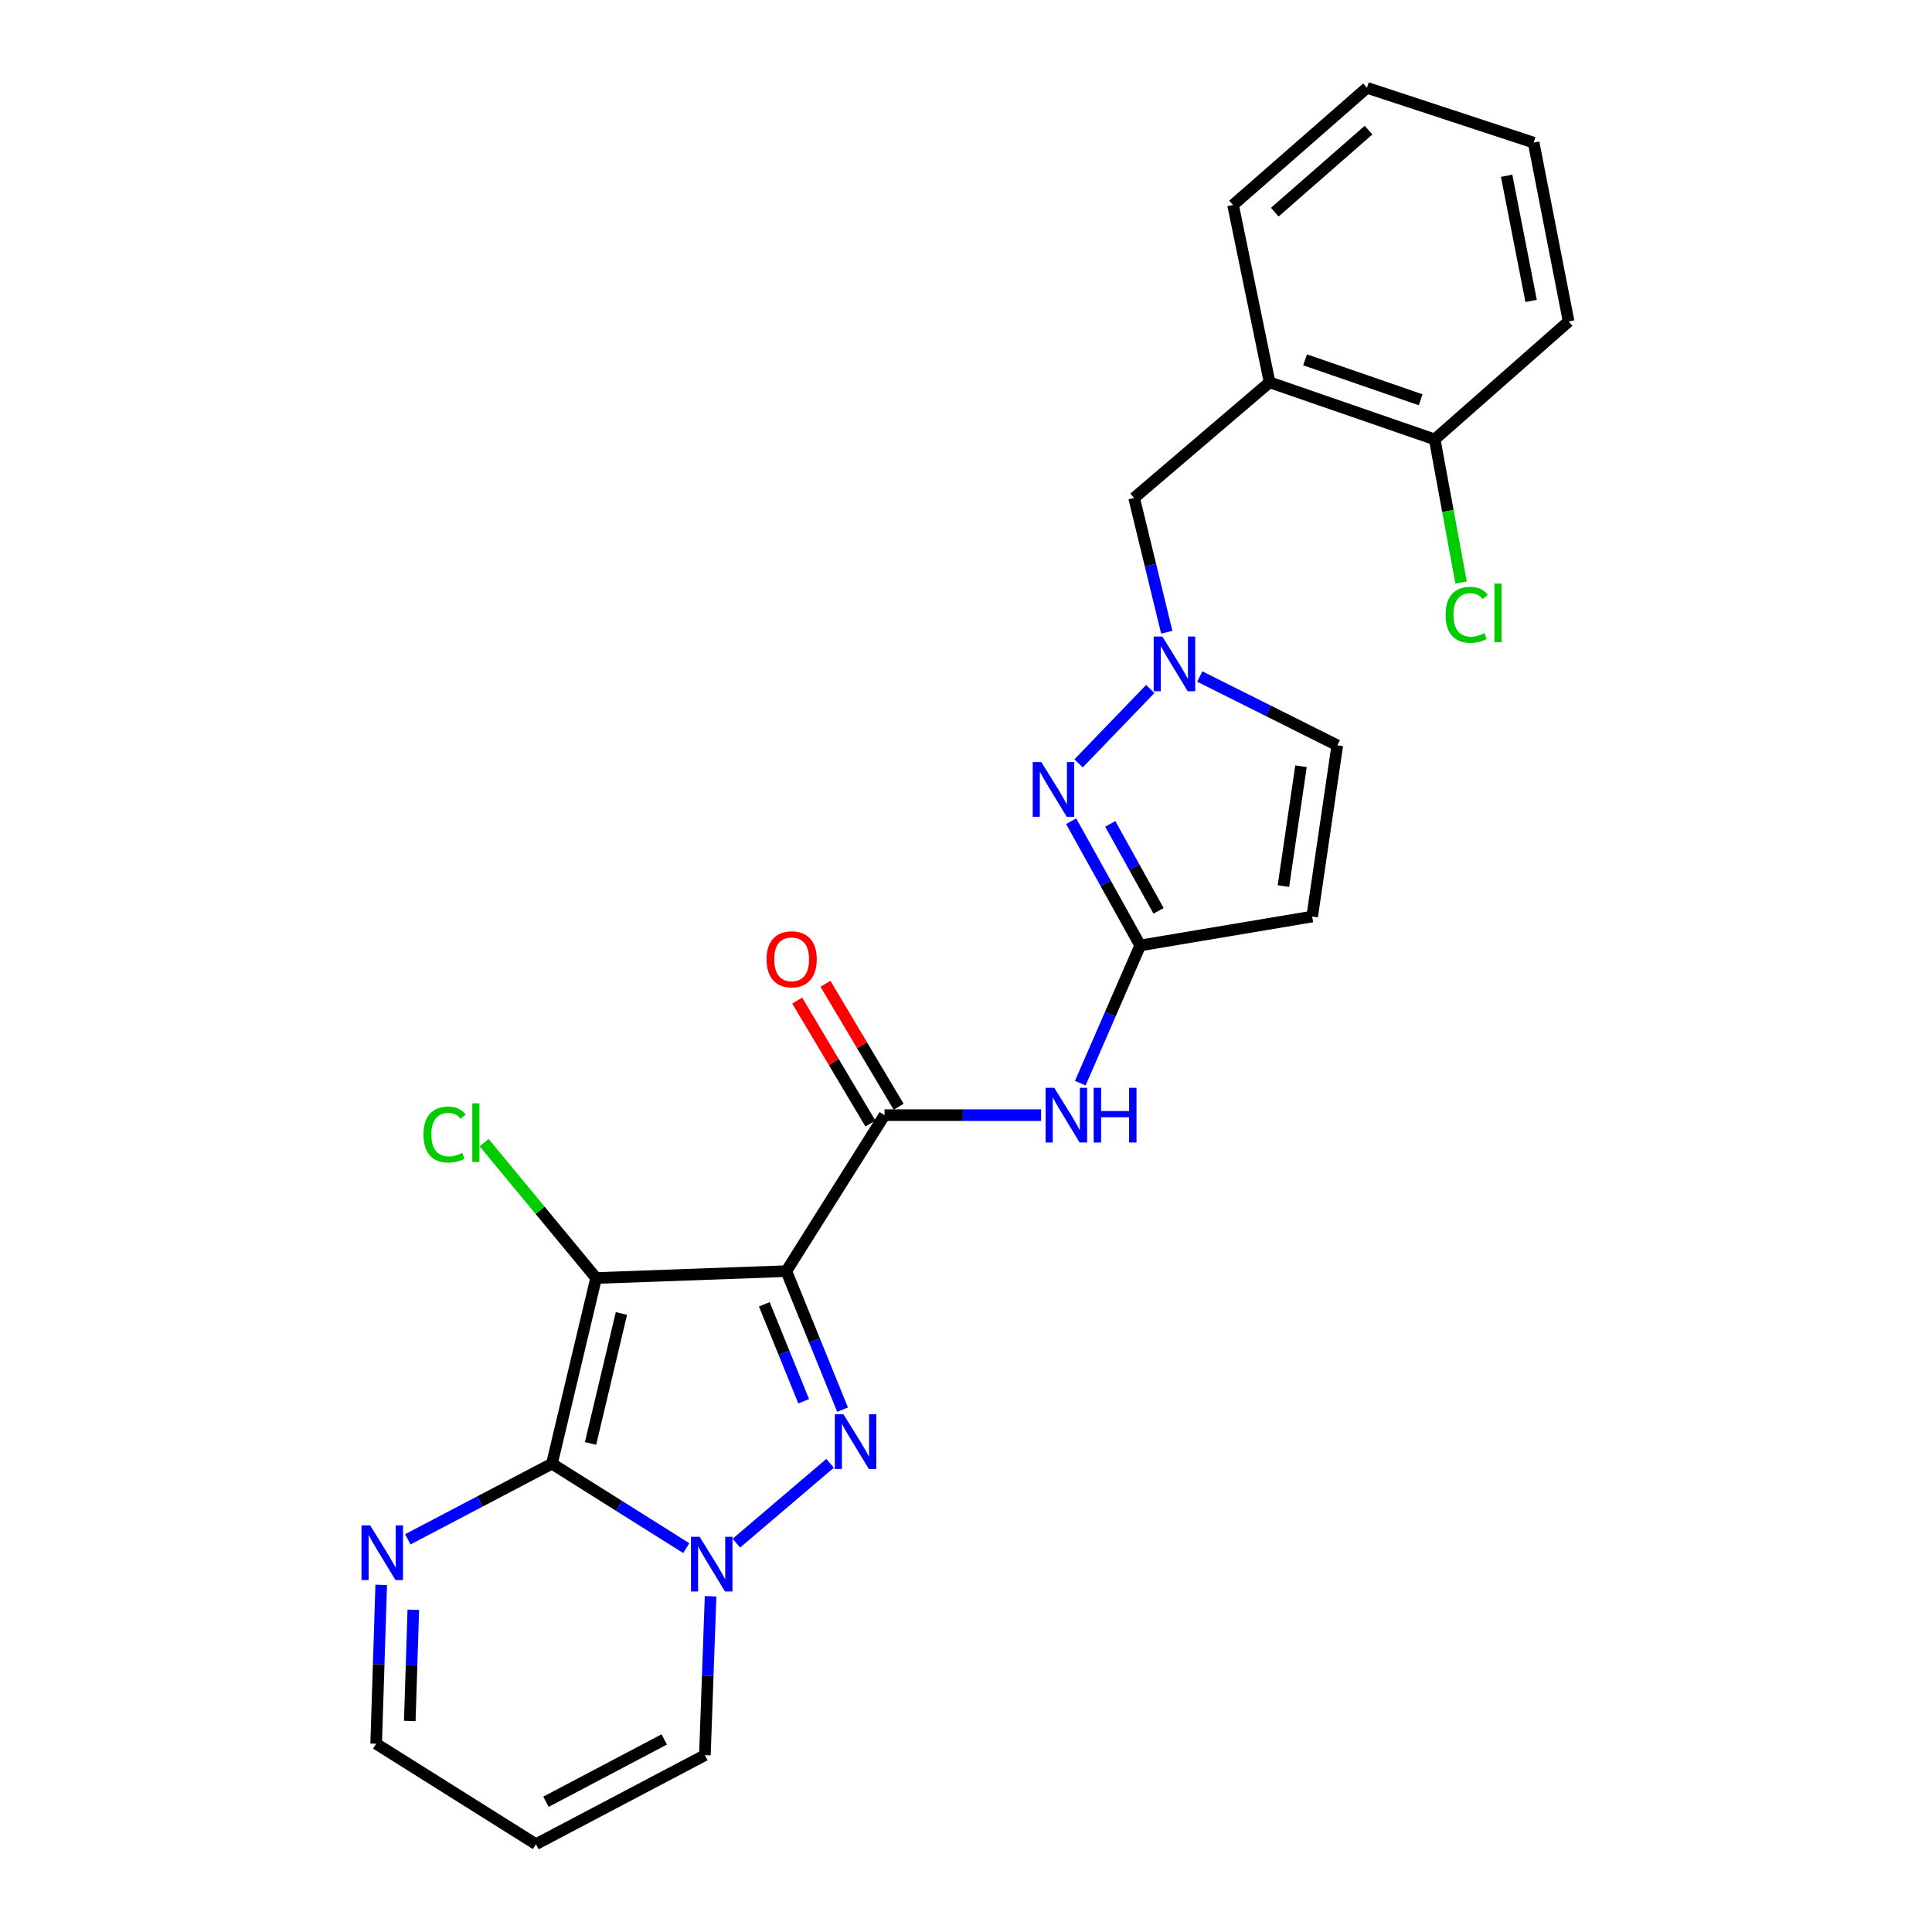 <?xml version='1.0' encoding='iso-8859-1'?>
<svg version='1.1' baseProfile='full'
              xmlns='http://www.w3.org/2000/svg'
                      xmlns:rdkit='http://www.rdkit.org/xml'
                      xmlns:xlink='http://www.w3.org/1999/xlink'
                  xml:space='preserve'
width='1000px' height='1000px' viewBox='0 0 1000 1000'>
<!-- END OF HEADER -->
<rect style='opacity:1.0;fill:#FFFFFF;stroke:none' width='1000' height='1000' x='0' y='0'> </rect>
<path class='bond-0' d='M 406.999,657.942 L 308.534,661.496' style='fill:none;fill-rule:evenodd;stroke:#000000;stroke-width:6px;stroke-linecap:butt;stroke-linejoin:miter;stroke-opacity:1' />
<path class='bond-2' d='M 406.999,657.942 L 421.559,693.791' style='fill:none;fill-rule:evenodd;stroke:#000000;stroke-width:6px;stroke-linecap:butt;stroke-linejoin:miter;stroke-opacity:1' />
<path class='bond-2' d='M 421.559,693.791 L 436.12,729.639' style='fill:none;fill-rule:evenodd;stroke:#0000FF;stroke-width:6px;stroke-linecap:butt;stroke-linejoin:miter;stroke-opacity:1' />
<path class='bond-2' d='M 395.605,675.099 L 405.797,700.193' style='fill:none;fill-rule:evenodd;stroke:#000000;stroke-width:6px;stroke-linecap:butt;stroke-linejoin:miter;stroke-opacity:1' />
<path class='bond-2' d='M 405.797,700.193 L 415.99,725.287' style='fill:none;fill-rule:evenodd;stroke:#0000FF;stroke-width:6px;stroke-linecap:butt;stroke-linejoin:miter;stroke-opacity:1' />
<path class='bond-4' d='M 406.999,657.942 L 457.828,577.199' style='fill:none;fill-rule:evenodd;stroke:#000000;stroke-width:6px;stroke-linecap:butt;stroke-linejoin:miter;stroke-opacity:1' />
<path class='bond-1' d='M 308.534,661.496 L 285.681,757.597' style='fill:none;fill-rule:evenodd;stroke:#000000;stroke-width:6px;stroke-linecap:butt;stroke-linejoin:miter;stroke-opacity:1' />
<path class='bond-1' d='M 321.657,679.847 L 305.66,747.118' style='fill:none;fill-rule:evenodd;stroke:#000000;stroke-width:6px;stroke-linecap:butt;stroke-linejoin:miter;stroke-opacity:1' />
<path class='bond-16' d='M 308.534,661.496 L 279.56,626.467' style='fill:none;fill-rule:evenodd;stroke:#000000;stroke-width:6px;stroke-linecap:butt;stroke-linejoin:miter;stroke-opacity:1' />
<path class='bond-16' d='M 279.56,626.467 L 250.587,591.438' style='fill:none;fill-rule:evenodd;stroke:#00CC00;stroke-width:6px;stroke-linecap:butt;stroke-linejoin:miter;stroke-opacity:1' />
<path class='bond-9' d='M 285.681,757.597 L 248.375,777.176' style='fill:none;fill-rule:evenodd;stroke:#000000;stroke-width:6px;stroke-linecap:butt;stroke-linejoin:miter;stroke-opacity:1' />
<path class='bond-9' d='M 248.375,777.176 L 211.069,796.754' style='fill:none;fill-rule:evenodd;stroke:#0000FF;stroke-width:6px;stroke-linecap:butt;stroke-linejoin:miter;stroke-opacity:1' />
<path class='bond-25' d='M 285.681,757.597 L 320.444,779.454' style='fill:none;fill-rule:evenodd;stroke:#000000;stroke-width:6px;stroke-linecap:butt;stroke-linejoin:miter;stroke-opacity:1' />
<path class='bond-25' d='M 320.444,779.454 L 355.207,801.311' style='fill:none;fill-rule:evenodd;stroke:#0000FF;stroke-width:6px;stroke-linecap:butt;stroke-linejoin:miter;stroke-opacity:1' />
<path class='bond-3' d='M 429.653,757.412 L 381.142,798.736' style='fill:none;fill-rule:evenodd;stroke:#0000FF;stroke-width:6px;stroke-linecap:butt;stroke-linejoin:miter;stroke-opacity:1' />
<path class='bond-13' d='M 367.795,826.232 L 366.325,867.351' style='fill:none;fill-rule:evenodd;stroke:#0000FF;stroke-width:6px;stroke-linecap:butt;stroke-linejoin:miter;stroke-opacity:1' />
<path class='bond-13' d='M 366.325,867.351 L 364.855,908.47' style='fill:none;fill-rule:evenodd;stroke:#000000;stroke-width:6px;stroke-linecap:butt;stroke-linejoin:miter;stroke-opacity:1' />
<path class='bond-8' d='M 457.828,577.199 L 498.345,577.199' style='fill:none;fill-rule:evenodd;stroke:#000000;stroke-width:6px;stroke-linecap:butt;stroke-linejoin:miter;stroke-opacity:1' />
<path class='bond-8' d='M 498.345,577.199 L 538.861,577.199' style='fill:none;fill-rule:evenodd;stroke:#0000FF;stroke-width:6px;stroke-linecap:butt;stroke-linejoin:miter;stroke-opacity:1' />
<path class='bond-17' d='M 465.137,572.848 L 446.195,541.026' style='fill:none;fill-rule:evenodd;stroke:#000000;stroke-width:6px;stroke-linecap:butt;stroke-linejoin:miter;stroke-opacity:1' />
<path class='bond-17' d='M 446.195,541.026 L 427.252,509.205' style='fill:none;fill-rule:evenodd;stroke:#FF0000;stroke-width:6px;stroke-linecap:butt;stroke-linejoin:miter;stroke-opacity:1' />
<path class='bond-17' d='M 450.519,581.55 L 431.576,549.728' style='fill:none;fill-rule:evenodd;stroke:#000000;stroke-width:6px;stroke-linecap:butt;stroke-linejoin:miter;stroke-opacity:1' />
<path class='bond-17' d='M 431.576,549.728 L 412.634,517.907' style='fill:none;fill-rule:evenodd;stroke:#FF0000;stroke-width:6px;stroke-linecap:butt;stroke-linejoin:miter;stroke-opacity:1' />
<path class='bond-5' d='M 554.429,425.075 L 572.298,457.216' style='fill:none;fill-rule:evenodd;stroke:#0000FF;stroke-width:6px;stroke-linecap:butt;stroke-linejoin:miter;stroke-opacity:1' />
<path class='bond-5' d='M 572.298,457.216 L 590.166,489.358' style='fill:none;fill-rule:evenodd;stroke:#000000;stroke-width:6px;stroke-linecap:butt;stroke-linejoin:miter;stroke-opacity:1' />
<path class='bond-5' d='M 574.658,426.451 L 587.167,448.95' style='fill:none;fill-rule:evenodd;stroke:#0000FF;stroke-width:6px;stroke-linecap:butt;stroke-linejoin:miter;stroke-opacity:1' />
<path class='bond-5' d='M 587.167,448.95 L 599.675,471.449' style='fill:none;fill-rule:evenodd;stroke:#000000;stroke-width:6px;stroke-linecap:butt;stroke-linejoin:miter;stroke-opacity:1' />
<path class='bond-7' d='M 558.269,395.118 L 595.369,356.618' style='fill:none;fill-rule:evenodd;stroke:#0000FF;stroke-width:6px;stroke-linecap:butt;stroke-linejoin:miter;stroke-opacity:1' />
<path class='bond-6' d='M 590.166,489.358 L 574.661,525.001' style='fill:none;fill-rule:evenodd;stroke:#000000;stroke-width:6px;stroke-linecap:butt;stroke-linejoin:miter;stroke-opacity:1' />
<path class='bond-6' d='M 574.661,525.001 L 559.156,560.644' style='fill:none;fill-rule:evenodd;stroke:#0000FF;stroke-width:6px;stroke-linecap:butt;stroke-linejoin:miter;stroke-opacity:1' />
<path class='bond-10' d='M 590.166,489.358 L 679.18,474.406' style='fill:none;fill-rule:evenodd;stroke:#000000;stroke-width:6px;stroke-linecap:butt;stroke-linejoin:miter;stroke-opacity:1' />
<path class='bond-14' d='M 603.917,327.248 L 595.468,292.5' style='fill:none;fill-rule:evenodd;stroke:#0000FF;stroke-width:6px;stroke-linecap:butt;stroke-linejoin:miter;stroke-opacity:1' />
<path class='bond-14' d='M 595.468,292.5 L 587.019,257.752' style='fill:none;fill-rule:evenodd;stroke:#000000;stroke-width:6px;stroke-linecap:butt;stroke-linejoin:miter;stroke-opacity:1' />
<path class='bond-27' d='M 620.993,350.169 L 656.584,367.975' style='fill:none;fill-rule:evenodd;stroke:#0000FF;stroke-width:6px;stroke-linecap:butt;stroke-linejoin:miter;stroke-opacity:1' />
<path class='bond-27' d='M 656.584,367.975 L 692.175,385.78' style='fill:none;fill-rule:evenodd;stroke:#000000;stroke-width:6px;stroke-linecap:butt;stroke-linejoin:miter;stroke-opacity:1' />
<path class='bond-19' d='M 197.319,820.325 L 196.01,861.444' style='fill:none;fill-rule:evenodd;stroke:#0000FF;stroke-width:6px;stroke-linecap:butt;stroke-linejoin:miter;stroke-opacity:1' />
<path class='bond-19' d='M 196.01,861.444 L 194.702,902.563' style='fill:none;fill-rule:evenodd;stroke:#000000;stroke-width:6px;stroke-linecap:butt;stroke-linejoin:miter;stroke-opacity:1' />
<path class='bond-19' d='M 213.931,833.202 L 213.014,861.985' style='fill:none;fill-rule:evenodd;stroke:#0000FF;stroke-width:6px;stroke-linecap:butt;stroke-linejoin:miter;stroke-opacity:1' />
<path class='bond-19' d='M 213.014,861.985 L 212.098,890.768' style='fill:none;fill-rule:evenodd;stroke:#000000;stroke-width:6px;stroke-linecap:butt;stroke-linejoin:miter;stroke-opacity:1' />
<path class='bond-11' d='M 679.18,474.406 L 692.175,385.78' style='fill:none;fill-rule:evenodd;stroke:#000000;stroke-width:6px;stroke-linecap:butt;stroke-linejoin:miter;stroke-opacity:1' />
<path class='bond-11' d='M 664.296,458.644 L 673.393,396.606' style='fill:none;fill-rule:evenodd;stroke:#000000;stroke-width:6px;stroke-linecap:butt;stroke-linejoin:miter;stroke-opacity:1' />
<path class='bond-12' d='M 657.129,197.886 L 587.019,257.752' style='fill:none;fill-rule:evenodd;stroke:#000000;stroke-width:6px;stroke-linecap:butt;stroke-linejoin:miter;stroke-opacity:1' />
<path class='bond-18' d='M 657.129,197.886 L 742.598,227.432' style='fill:none;fill-rule:evenodd;stroke:#000000;stroke-width:6px;stroke-linecap:butt;stroke-linejoin:miter;stroke-opacity:1' />
<path class='bond-18' d='M 675.508,186.239 L 735.336,206.921' style='fill:none;fill-rule:evenodd;stroke:#000000;stroke-width:6px;stroke-linecap:butt;stroke-linejoin:miter;stroke-opacity:1' />
<path class='bond-21' d='M 657.129,197.886 L 638.227,106.104' style='fill:none;fill-rule:evenodd;stroke:#000000;stroke-width:6px;stroke-linecap:butt;stroke-linejoin:miter;stroke-opacity:1' />
<path class='bond-15' d='M 364.855,908.47 L 277.411,954.545' style='fill:none;fill-rule:evenodd;stroke:#000000;stroke-width:6px;stroke-linecap:butt;stroke-linejoin:miter;stroke-opacity:1' />
<path class='bond-15' d='M 343.808,900.33 L 282.597,932.583' style='fill:none;fill-rule:evenodd;stroke:#000000;stroke-width:6px;stroke-linecap:butt;stroke-linejoin:miter;stroke-opacity:1' />
<path class='bond-26' d='M 277.411,954.545 L 194.702,902.563' style='fill:none;fill-rule:evenodd;stroke:#000000;stroke-width:6px;stroke-linecap:butt;stroke-linejoin:miter;stroke-opacity:1' />
<path class='bond-20' d='M 742.598,227.432 L 749.423,264.468' style='fill:none;fill-rule:evenodd;stroke:#000000;stroke-width:6px;stroke-linecap:butt;stroke-linejoin:miter;stroke-opacity:1' />
<path class='bond-20' d='M 749.423,264.468 L 756.247,301.505' style='fill:none;fill-rule:evenodd;stroke:#00CC00;stroke-width:6px;stroke-linecap:butt;stroke-linejoin:miter;stroke-opacity:1' />
<path class='bond-22' d='M 742.598,227.432 L 811.915,166.376' style='fill:none;fill-rule:evenodd;stroke:#000000;stroke-width:6px;stroke-linecap:butt;stroke-linejoin:miter;stroke-opacity:1' />
<path class='bond-23' d='M 638.227,106.104 L 707.543,45.455' style='fill:none;fill-rule:evenodd;stroke:#000000;stroke-width:6px;stroke-linecap:butt;stroke-linejoin:miter;stroke-opacity:1' />
<path class='bond-23' d='M 659.827,109.81 L 708.348,67.355' style='fill:none;fill-rule:evenodd;stroke:#000000;stroke-width:6px;stroke-linecap:butt;stroke-linejoin:miter;stroke-opacity:1' />
<path class='bond-28' d='M 811.915,166.376 L 793.806,73.818' style='fill:none;fill-rule:evenodd;stroke:#000000;stroke-width:6px;stroke-linecap:butt;stroke-linejoin:miter;stroke-opacity:1' />
<path class='bond-28' d='M 792.503,155.759 L 779.826,90.968' style='fill:none;fill-rule:evenodd;stroke:#000000;stroke-width:6px;stroke-linecap:butt;stroke-linejoin:miter;stroke-opacity:1' />
<path class='bond-24' d='M 707.543,45.455 L 793.806,73.818' style='fill:none;fill-rule:evenodd;stroke:#000000;stroke-width:6px;stroke-linecap:butt;stroke-linejoin:miter;stroke-opacity:1' />
<path  class='atom-3' d='M 436.578 732.02
L 445.858 747.02
Q 446.778 748.5, 448.258 751.18
Q 449.738 753.86, 449.818 754.02
L 449.818 732.02
L 453.578 732.02
L 453.578 760.34
L 449.698 760.34
L 439.738 743.94
Q 438.578 742.02, 437.338 739.82
Q 436.138 737.62, 435.778 736.94
L 435.778 760.34
L 432.098 760.34
L 432.098 732.02
L 436.578 732.02
' fill='#0000FF'/>
<path  class='atom-4' d='M 362.13 795.439
L 371.41 810.439
Q 372.33 811.919, 373.81 814.599
Q 375.29 817.279, 375.37 817.439
L 375.37 795.439
L 379.13 795.439
L 379.13 823.759
L 375.25 823.759
L 365.29 807.359
Q 364.13 805.439, 362.89 803.239
Q 361.69 801.039, 361.33 800.359
L 361.33 823.759
L 357.65 823.759
L 357.65 795.439
L 362.13 795.439
' fill='#0000FF'/>
<path  class='atom-6' d='M 539.012 394.445
L 548.292 409.445
Q 549.212 410.925, 550.692 413.605
Q 552.172 416.285, 552.252 416.445
L 552.252 394.445
L 556.012 394.445
L 556.012 422.765
L 552.132 422.765
L 542.172 406.365
Q 541.012 404.445, 539.772 402.245
Q 538.572 400.045, 538.212 399.365
L 538.212 422.765
L 534.532 422.765
L 534.532 394.445
L 539.012 394.445
' fill='#0000FF'/>
<path  class='atom-8' d='M 601.637 329.457
L 610.917 344.457
Q 611.837 345.937, 613.317 348.617
Q 614.797 351.297, 614.877 351.457
L 614.877 329.457
L 618.637 329.457
L 618.637 357.777
L 614.757 357.777
L 604.797 341.377
Q 603.637 339.457, 602.397 337.257
Q 601.197 335.057, 600.837 334.377
L 600.837 357.777
L 597.157 357.777
L 597.157 329.457
L 601.637 329.457
' fill='#0000FF'/>
<path  class='atom-9' d='M 545.694 563.039
L 554.974 578.039
Q 555.894 579.519, 557.374 582.199
Q 558.854 584.879, 558.934 585.039
L 558.934 563.039
L 562.694 563.039
L 562.694 591.359
L 558.814 591.359
L 548.854 574.959
Q 547.694 573.039, 546.454 570.839
Q 545.254 568.639, 544.894 567.959
L 544.894 591.359
L 541.214 591.359
L 541.214 563.039
L 545.694 563.039
' fill='#0000FF'/>
<path  class='atom-9' d='M 566.094 563.039
L 569.934 563.039
L 569.934 575.079
L 584.414 575.079
L 584.414 563.039
L 588.254 563.039
L 588.254 591.359
L 584.414 591.359
L 584.414 578.279
L 569.934 578.279
L 569.934 591.359
L 566.094 591.359
L 566.094 563.039
' fill='#0000FF'/>
<path  class='atom-10' d='M 191.589 789.532
L 200.869 804.532
Q 201.789 806.012, 203.269 808.692
Q 204.749 811.372, 204.829 811.532
L 204.829 789.532
L 208.589 789.532
L 208.589 817.852
L 204.709 817.852
L 194.749 801.452
Q 193.589 799.532, 192.349 797.332
Q 191.149 795.132, 190.789 794.452
L 190.789 817.852
L 187.109 817.852
L 187.109 789.532
L 191.589 789.532
' fill='#0000FF'/>
<path  class='atom-17' d='M 219.186 587.243
Q 219.186 580.203, 222.466 576.523
Q 225.786 572.803, 232.066 572.803
Q 237.906 572.803, 241.026 576.923
L 238.386 579.083
Q 236.106 576.083, 232.066 576.083
Q 227.786 576.083, 225.506 578.963
Q 223.266 581.803, 223.266 587.243
Q 223.266 592.843, 225.586 595.723
Q 227.946 598.603, 232.506 598.603
Q 235.626 598.603, 239.266 596.723
L 240.386 599.723
Q 238.906 600.683, 236.666 601.243
Q 234.426 601.803, 231.946 601.803
Q 225.786 601.803, 222.466 598.043
Q 219.186 594.283, 219.186 587.243
' fill='#00CC00'/>
<path  class='atom-17' d='M 244.466 571.083
L 248.146 571.083
L 248.146 601.443
L 244.466 601.443
L 244.466 571.083
' fill='#00CC00'/>
<path  class='atom-18' d='M 396.758 496.526
Q 396.758 489.726, 400.118 485.926
Q 403.478 482.126, 409.758 482.126
Q 416.038 482.126, 419.398 485.926
Q 422.758 489.726, 422.758 496.526
Q 422.758 503.406, 419.358 507.326
Q 415.958 511.206, 409.758 511.206
Q 403.518 511.206, 400.118 507.326
Q 396.758 503.446, 396.758 496.526
M 409.758 508.006
Q 414.078 508.006, 416.398 505.126
Q 418.758 502.206, 418.758 496.526
Q 418.758 490.966, 416.398 488.166
Q 414.078 485.326, 409.758 485.326
Q 405.438 485.326, 403.078 488.126
Q 400.758 490.926, 400.758 496.526
Q 400.758 502.246, 403.078 505.126
Q 405.438 508.006, 409.758 508.006
' fill='#FF0000'/>
<path  class='atom-21' d='M 748.228 318.228
Q 748.228 311.188, 751.508 307.508
Q 754.828 303.788, 761.108 303.788
Q 766.948 303.788, 770.068 307.908
L 767.428 310.068
Q 765.148 307.068, 761.108 307.068
Q 756.828 307.068, 754.548 309.948
Q 752.308 312.788, 752.308 318.228
Q 752.308 323.828, 754.628 326.708
Q 756.988 329.588, 761.548 329.588
Q 764.668 329.588, 768.308 327.708
L 769.428 330.708
Q 767.948 331.668, 765.708 332.228
Q 763.468 332.788, 760.988 332.788
Q 754.828 332.788, 751.508 329.028
Q 748.228 325.268, 748.228 318.228
' fill='#00CC00'/>
<path  class='atom-21' d='M 773.508 302.068
L 777.188 302.068
L 777.188 332.428
L 773.508 332.428
L 773.508 302.068
' fill='#00CC00'/>
</svg>
